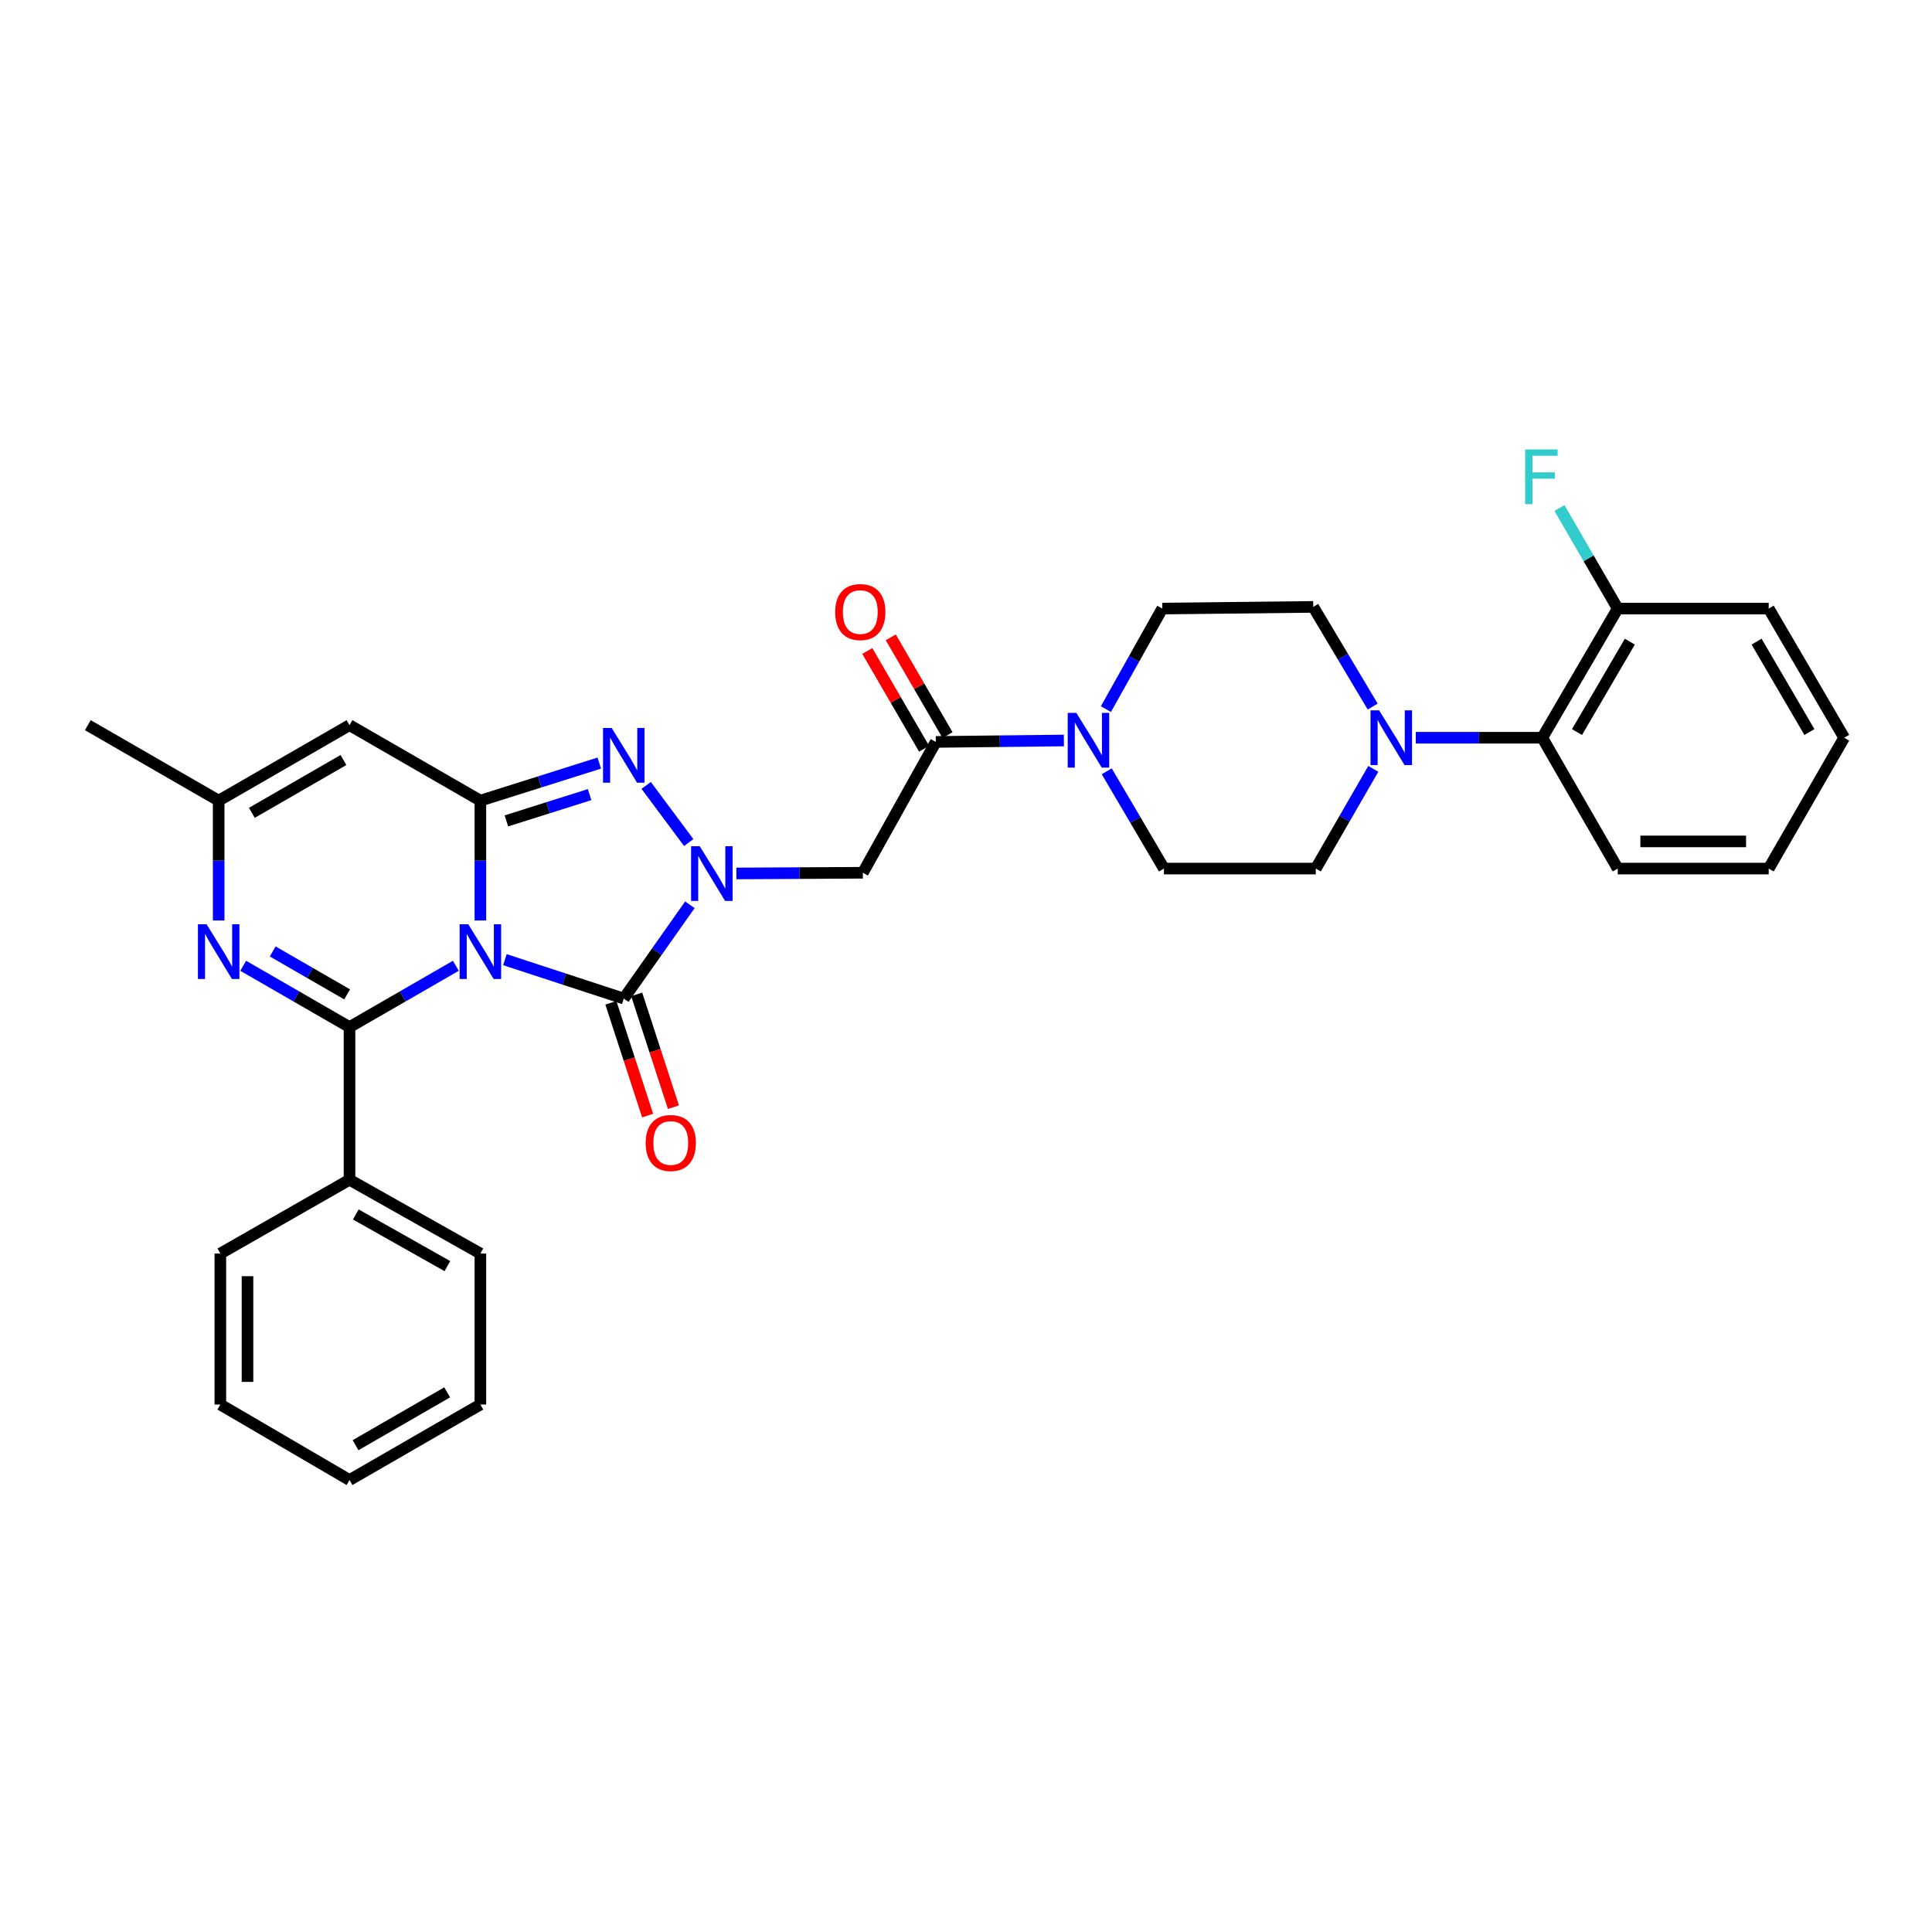 <?xml version='1.0' encoding='iso-8859-1'?>
<svg version='1.1' baseProfile='full'
              xmlns='http://www.w3.org/2000/svg'
                      xmlns:rdkit='http://www.rdkit.org/xml'
                      xmlns:xlink='http://www.w3.org/1999/xlink'
                  xml:space='preserve'
width='1000px' height='1000px' viewBox='0 0 1000 1000'>
<!-- END OF HEADER -->
<rect style='opacity:1.0;fill:#FFFFFF;stroke:none' width='1000' height='1000' x='0' y='0'> </rect>
<path class='bond-0' d='M 248.641,476.448 L 248.641,445.428' style='fill:none;fill-rule:evenodd;stroke:#0000FF;stroke-width:6px;stroke-linecap:butt;stroke-linejoin:miter;stroke-opacity:1' />
<path class='bond-0' d='M 248.641,445.428 L 248.641,414.408' style='fill:none;fill-rule:evenodd;stroke:#000000;stroke-width:6px;stroke-linecap:butt;stroke-linejoin:miter;stroke-opacity:1' />
<path class='bond-2' d='M 235.946,499.883 L 208.428,515.754' style='fill:none;fill-rule:evenodd;stroke:#0000FF;stroke-width:6px;stroke-linecap:butt;stroke-linejoin:miter;stroke-opacity:1' />
<path class='bond-2' d='M 208.428,515.754 L 180.909,531.624' style='fill:none;fill-rule:evenodd;stroke:#000000;stroke-width:6px;stroke-linecap:butt;stroke-linejoin:miter;stroke-opacity:1' />
<path class='bond-3' d='M 261.333,496.717 L 292.101,506.788' style='fill:none;fill-rule:evenodd;stroke:#0000FF;stroke-width:6px;stroke-linecap:butt;stroke-linejoin:miter;stroke-opacity:1' />
<path class='bond-3' d='M 292.101,506.788 L 322.868,516.86' style='fill:none;fill-rule:evenodd;stroke:#000000;stroke-width:6px;stroke-linecap:butt;stroke-linejoin:miter;stroke-opacity:1' />
<path class='bond-4' d='M 248.641,414.408 L 279.411,404.691' style='fill:none;fill-rule:evenodd;stroke:#000000;stroke-width:6px;stroke-linecap:butt;stroke-linejoin:miter;stroke-opacity:1' />
<path class='bond-4' d='M 279.411,404.691 L 310.182,394.975' style='fill:none;fill-rule:evenodd;stroke:#0000FF;stroke-width:6px;stroke-linecap:butt;stroke-linejoin:miter;stroke-opacity:1' />
<path class='bond-4' d='M 262.104,424.894 L 283.643,418.093' style='fill:none;fill-rule:evenodd;stroke:#000000;stroke-width:6px;stroke-linecap:butt;stroke-linejoin:miter;stroke-opacity:1' />
<path class='bond-4' d='M 283.643,418.093 L 305.183,411.291' style='fill:none;fill-rule:evenodd;stroke:#0000FF;stroke-width:6px;stroke-linecap:butt;stroke-linejoin:miter;stroke-opacity:1' />
<path class='bond-6' d='M 248.641,414.408 L 180.909,375.346' style='fill:none;fill-rule:evenodd;stroke:#000000;stroke-width:6px;stroke-linecap:butt;stroke-linejoin:miter;stroke-opacity:1' />
<path class='bond-1' d='M 357.077,468.312 L 339.973,492.586' style='fill:none;fill-rule:evenodd;stroke:#0000FF;stroke-width:6px;stroke-linecap:butt;stroke-linejoin:miter;stroke-opacity:1' />
<path class='bond-1' d='M 339.973,492.586 L 322.868,516.86' style='fill:none;fill-rule:evenodd;stroke:#000000;stroke-width:6px;stroke-linecap:butt;stroke-linejoin:miter;stroke-opacity:1' />
<path class='bond-7' d='M 381.143,452.102 L 413.873,451.919' style='fill:none;fill-rule:evenodd;stroke:#0000FF;stroke-width:6px;stroke-linecap:butt;stroke-linejoin:miter;stroke-opacity:1' />
<path class='bond-7' d='M 413.873,451.919 L 446.604,451.736' style='fill:none;fill-rule:evenodd;stroke:#000000;stroke-width:6px;stroke-linecap:butt;stroke-linejoin:miter;stroke-opacity:1' />
<path class='bond-32' d='M 356.483,436.105 L 334.461,406.536' style='fill:none;fill-rule:evenodd;stroke:#0000FF;stroke-width:6px;stroke-linecap:butt;stroke-linejoin:miter;stroke-opacity:1' />
<path class='bond-5' d='M 180.909,531.624 L 153.395,515.754' style='fill:none;fill-rule:evenodd;stroke:#000000;stroke-width:6px;stroke-linecap:butt;stroke-linejoin:miter;stroke-opacity:1' />
<path class='bond-5' d='M 153.395,515.754 L 125.88,499.884' style='fill:none;fill-rule:evenodd;stroke:#0000FF;stroke-width:6px;stroke-linecap:butt;stroke-linejoin:miter;stroke-opacity:1' />
<path class='bond-5' d='M 179.677,514.689 L 160.417,503.58' style='fill:none;fill-rule:evenodd;stroke:#000000;stroke-width:6px;stroke-linecap:butt;stroke-linejoin:miter;stroke-opacity:1' />
<path class='bond-5' d='M 160.417,503.58 L 141.156,492.471' style='fill:none;fill-rule:evenodd;stroke:#0000FF;stroke-width:6px;stroke-linecap:butt;stroke-linejoin:miter;stroke-opacity:1' />
<path class='bond-14' d='M 180.909,531.624 L 180.909,610.629' style='fill:none;fill-rule:evenodd;stroke:#000000;stroke-width:6px;stroke-linecap:butt;stroke-linejoin:miter;stroke-opacity:1' />
<path class='bond-13' d='M 316.187,519.036 L 325.695,548.23' style='fill:none;fill-rule:evenodd;stroke:#000000;stroke-width:6px;stroke-linecap:butt;stroke-linejoin:miter;stroke-opacity:1' />
<path class='bond-13' d='M 325.695,548.23 L 335.204,577.425' style='fill:none;fill-rule:evenodd;stroke:#FF0000;stroke-width:6px;stroke-linecap:butt;stroke-linejoin:miter;stroke-opacity:1' />
<path class='bond-13' d='M 329.549,514.683 L 339.058,543.878' style='fill:none;fill-rule:evenodd;stroke:#000000;stroke-width:6px;stroke-linecap:butt;stroke-linejoin:miter;stroke-opacity:1' />
<path class='bond-13' d='M 339.058,543.878 L 348.567,573.072' style='fill:none;fill-rule:evenodd;stroke:#FF0000;stroke-width:6px;stroke-linecap:butt;stroke-linejoin:miter;stroke-opacity:1' />
<path class='bond-10' d='M 113.186,476.448 L 113.186,445.428' style='fill:none;fill-rule:evenodd;stroke:#0000FF;stroke-width:6px;stroke-linecap:butt;stroke-linejoin:miter;stroke-opacity:1' />
<path class='bond-10' d='M 113.186,445.428 L 113.186,414.408' style='fill:none;fill-rule:evenodd;stroke:#000000;stroke-width:6px;stroke-linecap:butt;stroke-linejoin:miter;stroke-opacity:1' />
<path class='bond-33' d='M 180.909,375.346 L 113.186,414.408' style='fill:none;fill-rule:evenodd;stroke:#000000;stroke-width:6px;stroke-linecap:butt;stroke-linejoin:miter;stroke-opacity:1' />
<path class='bond-33' d='M 177.773,393.379 L 130.366,420.722' style='fill:none;fill-rule:evenodd;stroke:#000000;stroke-width:6px;stroke-linecap:butt;stroke-linejoin:miter;stroke-opacity:1' />
<path class='bond-8' d='M 446.604,451.736 L 484.377,384.02' style='fill:none;fill-rule:evenodd;stroke:#000000;stroke-width:6px;stroke-linecap:butt;stroke-linejoin:miter;stroke-opacity:1' />
<path class='bond-9' d='M 484.377,384.02 L 517.522,383.65' style='fill:none;fill-rule:evenodd;stroke:#000000;stroke-width:6px;stroke-linecap:butt;stroke-linejoin:miter;stroke-opacity:1' />
<path class='bond-9' d='M 517.522,383.65 L 550.667,383.28' style='fill:none;fill-rule:evenodd;stroke:#0000FF;stroke-width:6px;stroke-linecap:butt;stroke-linejoin:miter;stroke-opacity:1' />
<path class='bond-19' d='M 490.453,380.491 L 475.759,355.193' style='fill:none;fill-rule:evenodd;stroke:#000000;stroke-width:6px;stroke-linecap:butt;stroke-linejoin:miter;stroke-opacity:1' />
<path class='bond-19' d='M 475.759,355.193 L 461.064,329.895' style='fill:none;fill-rule:evenodd;stroke:#FF0000;stroke-width:6px;stroke-linecap:butt;stroke-linejoin:miter;stroke-opacity:1' />
<path class='bond-19' d='M 478.301,387.55 L 463.606,362.252' style='fill:none;fill-rule:evenodd;stroke:#000000;stroke-width:6px;stroke-linecap:butt;stroke-linejoin:miter;stroke-opacity:1' />
<path class='bond-19' d='M 463.606,362.252 L 448.912,336.954' style='fill:none;fill-rule:evenodd;stroke:#FF0000;stroke-width:6px;stroke-linecap:butt;stroke-linejoin:miter;stroke-opacity:1' />
<path class='bond-15' d='M 572.418,367.025 L 587.005,341.009' style='fill:none;fill-rule:evenodd;stroke:#0000FF;stroke-width:6px;stroke-linecap:butt;stroke-linejoin:miter;stroke-opacity:1' />
<path class='bond-15' d='M 587.005,341.009 L 601.593,314.993' style='fill:none;fill-rule:evenodd;stroke:#000000;stroke-width:6px;stroke-linecap:butt;stroke-linejoin:miter;stroke-opacity:1' />
<path class='bond-16' d='M 572.846,399.225 L 587.653,424.395' style='fill:none;fill-rule:evenodd;stroke:#0000FF;stroke-width:6px;stroke-linecap:butt;stroke-linejoin:miter;stroke-opacity:1' />
<path class='bond-16' d='M 587.653,424.395 L 602.46,449.565' style='fill:none;fill-rule:evenodd;stroke:#000000;stroke-width:6px;stroke-linecap:butt;stroke-linejoin:miter;stroke-opacity:1' />
<path class='bond-22' d='M 113.186,414.408 L 45.455,375.346' style='fill:none;fill-rule:evenodd;stroke:#000000;stroke-width:6px;stroke-linecap:butt;stroke-linejoin:miter;stroke-opacity:1' />
<path class='bond-11' d='M 710.818,397.964 L 695.935,423.765' style='fill:none;fill-rule:evenodd;stroke:#0000FF;stroke-width:6px;stroke-linecap:butt;stroke-linejoin:miter;stroke-opacity:1' />
<path class='bond-11' d='M 695.935,423.765 L 681.051,449.565' style='fill:none;fill-rule:evenodd;stroke:#000000;stroke-width:6px;stroke-linecap:butt;stroke-linejoin:miter;stroke-opacity:1' />
<path class='bond-12' d='M 732.807,381.85 L 765.537,381.85' style='fill:none;fill-rule:evenodd;stroke:#0000FF;stroke-width:6px;stroke-linecap:butt;stroke-linejoin:miter;stroke-opacity:1' />
<path class='bond-12' d='M 765.537,381.85 L 798.268,381.85' style='fill:none;fill-rule:evenodd;stroke:#000000;stroke-width:6px;stroke-linecap:butt;stroke-linejoin:miter;stroke-opacity:1' />
<path class='bond-35' d='M 710.495,365.719 L 695.113,339.922' style='fill:none;fill-rule:evenodd;stroke:#0000FF;stroke-width:6px;stroke-linecap:butt;stroke-linejoin:miter;stroke-opacity:1' />
<path class='bond-35' d='M 695.113,339.922 L 679.732,314.126' style='fill:none;fill-rule:evenodd;stroke:#000000;stroke-width:6px;stroke-linecap:butt;stroke-linejoin:miter;stroke-opacity:1' />
<path class='bond-20' d='M 798.268,381.85 L 837.329,314.993' style='fill:none;fill-rule:evenodd;stroke:#000000;stroke-width:6px;stroke-linecap:butt;stroke-linejoin:miter;stroke-opacity:1' />
<path class='bond-20' d='M 816.261,378.911 L 843.604,332.111' style='fill:none;fill-rule:evenodd;stroke:#000000;stroke-width:6px;stroke-linecap:butt;stroke-linejoin:miter;stroke-opacity:1' />
<path class='bond-23' d='M 798.268,381.85 L 837.329,449.565' style='fill:none;fill-rule:evenodd;stroke:#000000;stroke-width:6px;stroke-linecap:butt;stroke-linejoin:miter;stroke-opacity:1' />
<path class='bond-24' d='M 180.909,610.629 L 248.641,648.832' style='fill:none;fill-rule:evenodd;stroke:#000000;stroke-width:6px;stroke-linecap:butt;stroke-linejoin:miter;stroke-opacity:1' />
<path class='bond-24' d='M 184.165,628.601 L 231.577,655.343' style='fill:none;fill-rule:evenodd;stroke:#000000;stroke-width:6px;stroke-linecap:butt;stroke-linejoin:miter;stroke-opacity:1' />
<path class='bond-25' d='M 180.909,610.629 L 114.053,648.832' style='fill:none;fill-rule:evenodd;stroke:#000000;stroke-width:6px;stroke-linecap:butt;stroke-linejoin:miter;stroke-opacity:1' />
<path class='bond-17' d='M 601.593,314.993 L 679.732,314.126' style='fill:none;fill-rule:evenodd;stroke:#000000;stroke-width:6px;stroke-linecap:butt;stroke-linejoin:miter;stroke-opacity:1' />
<path class='bond-18' d='M 602.46,449.565 L 681.051,449.565' style='fill:none;fill-rule:evenodd;stroke:#000000;stroke-width:6px;stroke-linecap:butt;stroke-linejoin:miter;stroke-opacity:1' />
<path class='bond-21' d='M 837.329,314.993 L 822.249,288.966' style='fill:none;fill-rule:evenodd;stroke:#000000;stroke-width:6px;stroke-linecap:butt;stroke-linejoin:miter;stroke-opacity:1' />
<path class='bond-21' d='M 822.249,288.966 L 807.169,262.939' style='fill:none;fill-rule:evenodd;stroke:#33CCCC;stroke-width:6px;stroke-linecap:butt;stroke-linejoin:miter;stroke-opacity:1' />
<path class='bond-26' d='M 837.329,314.993 L 915.476,314.993' style='fill:none;fill-rule:evenodd;stroke:#000000;stroke-width:6px;stroke-linecap:butt;stroke-linejoin:miter;stroke-opacity:1' />
<path class='bond-27' d='M 837.329,449.565 L 915.476,449.565' style='fill:none;fill-rule:evenodd;stroke:#000000;stroke-width:6px;stroke-linecap:butt;stroke-linejoin:miter;stroke-opacity:1' />
<path class='bond-27' d='M 849.051,435.512 L 903.754,435.512' style='fill:none;fill-rule:evenodd;stroke:#000000;stroke-width:6px;stroke-linecap:butt;stroke-linejoin:miter;stroke-opacity:1' />
<path class='bond-28' d='M 248.641,648.832 L 248.641,726.987' style='fill:none;fill-rule:evenodd;stroke:#000000;stroke-width:6px;stroke-linecap:butt;stroke-linejoin:miter;stroke-opacity:1' />
<path class='bond-29' d='M 114.053,648.832 L 114.053,726.987' style='fill:none;fill-rule:evenodd;stroke:#000000;stroke-width:6px;stroke-linecap:butt;stroke-linejoin:miter;stroke-opacity:1' />
<path class='bond-29' d='M 128.106,660.555 L 128.106,715.264' style='fill:none;fill-rule:evenodd;stroke:#000000;stroke-width:6px;stroke-linecap:butt;stroke-linejoin:miter;stroke-opacity:1' />
<path class='bond-36' d='M 915.476,314.993 L 954.545,381.85' style='fill:none;fill-rule:evenodd;stroke:#000000;stroke-width:6px;stroke-linecap:butt;stroke-linejoin:miter;stroke-opacity:1' />
<path class='bond-36' d='M 909.203,332.112 L 936.551,378.912' style='fill:none;fill-rule:evenodd;stroke:#000000;stroke-width:6px;stroke-linecap:butt;stroke-linejoin:miter;stroke-opacity:1' />
<path class='bond-30' d='M 915.476,449.565 L 954.545,381.85' style='fill:none;fill-rule:evenodd;stroke:#000000;stroke-width:6px;stroke-linecap:butt;stroke-linejoin:miter;stroke-opacity:1' />
<path class='bond-34' d='M 248.641,726.987 L 180.909,766.064' style='fill:none;fill-rule:evenodd;stroke:#000000;stroke-width:6px;stroke-linecap:butt;stroke-linejoin:miter;stroke-opacity:1' />
<path class='bond-34' d='M 231.458,720.675 L 184.046,748.029' style='fill:none;fill-rule:evenodd;stroke:#000000;stroke-width:6px;stroke-linecap:butt;stroke-linejoin:miter;stroke-opacity:1' />
<path class='bond-31' d='M 114.053,726.987 L 180.909,766.064' style='fill:none;fill-rule:evenodd;stroke:#000000;stroke-width:6px;stroke-linecap:butt;stroke-linejoin:miter;stroke-opacity:1' />
<path  class='atom-0' d='M 242.381 478.402
L 251.661 493.402
Q 252.581 494.882, 254.061 497.562
Q 255.541 500.242, 255.621 500.402
L 255.621 478.402
L 259.381 478.402
L 259.381 506.722
L 255.501 506.722
L 245.541 490.322
Q 244.381 488.402, 243.141 486.202
Q 241.941 484.002, 241.581 483.322
L 241.581 506.722
L 237.901 506.722
L 237.901 478.402
L 242.381 478.402
' fill='#0000FF'/>
<path  class='atom-2' d='M 362.189 438.013
L 371.469 453.013
Q 372.389 454.493, 373.869 457.173
Q 375.349 459.853, 375.429 460.013
L 375.429 438.013
L 379.189 438.013
L 379.189 466.333
L 375.309 466.333
L 365.349 449.933
Q 364.189 448.013, 362.949 445.813
Q 361.749 443.613, 361.389 442.933
L 361.389 466.333
L 357.709 466.333
L 357.709 438.013
L 362.189 438.013
' fill='#0000FF'/>
<path  class='atom-5' d='M 316.608 376.809
L 325.888 391.809
Q 326.808 393.289, 328.288 395.969
Q 329.768 398.649, 329.848 398.809
L 329.848 376.809
L 333.608 376.809
L 333.608 405.129
L 329.728 405.129
L 319.768 388.729
Q 318.608 386.809, 317.368 384.609
Q 316.168 382.409, 315.808 381.729
L 315.808 405.129
L 312.128 405.129
L 312.128 376.809
L 316.608 376.809
' fill='#0000FF'/>
<path  class='atom-6' d='M 106.926 478.402
L 116.206 493.402
Q 117.126 494.882, 118.606 497.562
Q 120.086 500.242, 120.166 500.402
L 120.166 478.402
L 123.926 478.402
L 123.926 506.722
L 120.046 506.722
L 110.086 490.322
Q 108.926 488.402, 107.686 486.202
Q 106.486 484.002, 106.126 483.322
L 106.126 506.722
L 102.446 506.722
L 102.446 478.402
L 106.926 478.402
' fill='#0000FF'/>
<path  class='atom-10' d='M 557.122 368.978
L 566.402 383.978
Q 567.322 385.458, 568.802 388.138
Q 570.282 390.818, 570.362 390.978
L 570.362 368.978
L 574.122 368.978
L 574.122 397.298
L 570.242 397.298
L 560.282 380.898
Q 559.122 378.978, 557.882 376.778
Q 556.682 374.578, 556.322 373.898
L 556.322 397.298
L 552.642 397.298
L 552.642 368.978
L 557.122 368.978
' fill='#0000FF'/>
<path  class='atom-12' d='M 713.853 367.69
L 723.133 382.69
Q 724.053 384.17, 725.533 386.85
Q 727.013 389.53, 727.093 389.69
L 727.093 367.69
L 730.853 367.69
L 730.853 396.01
L 726.973 396.01
L 717.013 379.61
Q 715.853 377.69, 714.613 375.49
Q 713.413 373.29, 713.053 372.61
L 713.053 396.01
L 709.373 396.01
L 709.373 367.69
L 713.853 367.69
' fill='#0000FF'/>
<path  class='atom-14' d='M 334.189 591.612
Q 334.189 584.812, 337.549 581.012
Q 340.909 577.212, 347.189 577.212
Q 353.469 577.212, 356.829 581.012
Q 360.189 584.812, 360.189 591.612
Q 360.189 598.492, 356.789 602.412
Q 353.389 606.292, 347.189 606.292
Q 340.949 606.292, 337.549 602.412
Q 334.189 598.532, 334.189 591.612
M 347.189 603.092
Q 351.509 603.092, 353.829 600.212
Q 356.189 597.292, 356.189 591.612
Q 356.189 586.052, 353.829 583.252
Q 351.509 580.412, 347.189 580.412
Q 342.869 580.412, 340.509 583.212
Q 338.189 586.012, 338.189 591.612
Q 338.189 597.332, 340.509 600.212
Q 342.869 603.092, 347.189 603.092
' fill='#FF0000'/>
<path  class='atom-20' d='M 432.284 316.798
Q 432.284 309.998, 435.644 306.198
Q 439.004 302.398, 445.284 302.398
Q 451.564 302.398, 454.924 306.198
Q 458.284 309.998, 458.284 316.798
Q 458.284 323.678, 454.884 327.598
Q 451.484 331.478, 445.284 331.478
Q 439.044 331.478, 435.644 327.598
Q 432.284 323.718, 432.284 316.798
M 445.284 328.278
Q 449.604 328.278, 451.924 325.398
Q 454.284 322.478, 454.284 316.798
Q 454.284 311.238, 451.924 308.438
Q 449.604 305.598, 445.284 305.598
Q 440.964 305.598, 438.604 308.398
Q 436.284 311.198, 436.284 316.798
Q 436.284 322.518, 438.604 325.398
Q 440.964 328.278, 445.284 328.278
' fill='#FF0000'/>
<path  class='atom-22' d='M 789.403 232.649
L 806.243 232.649
L 806.243 235.889
L 793.203 235.889
L 793.203 244.489
L 804.803 244.489
L 804.803 247.769
L 793.203 247.769
L 793.203 260.969
L 789.403 260.969
L 789.403 232.649
' fill='#33CCCC'/>
</svg>
